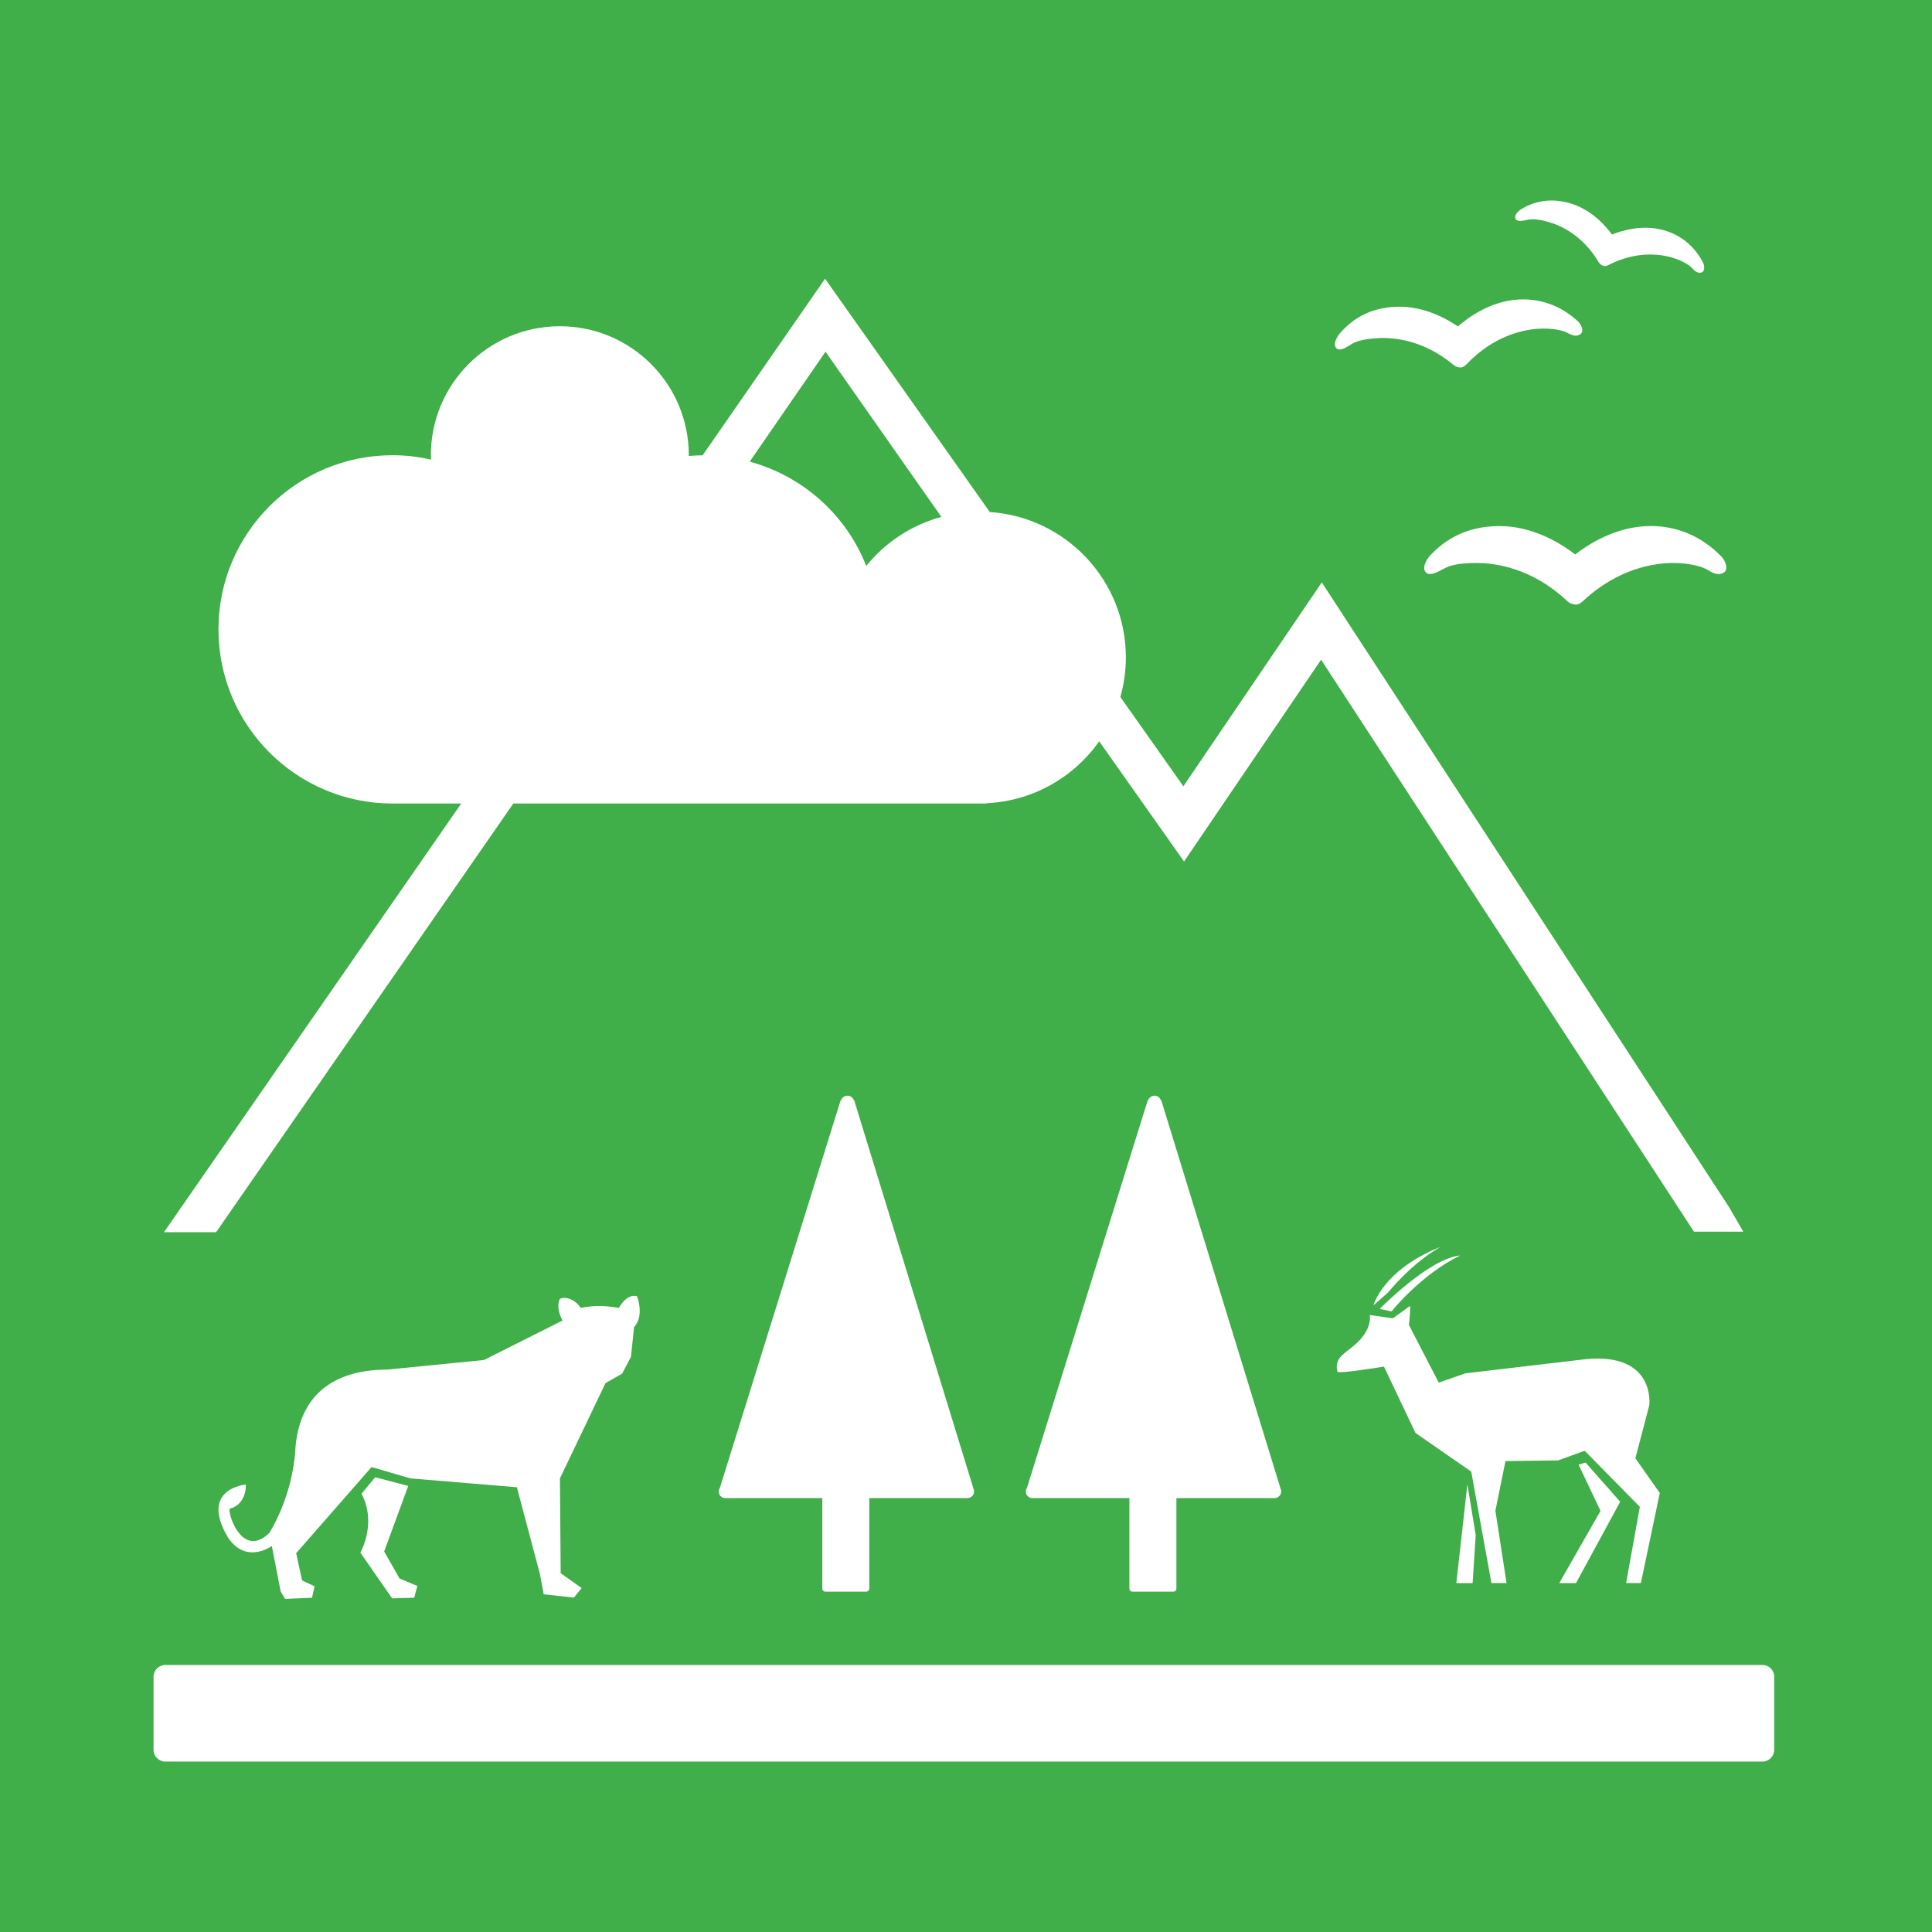 <?xml version="1.0" encoding="utf-8"?>
<!-- Generator: Adobe Illustrator 24.0.1, SVG Export Plug-In . SVG Version: 6.00 Build 0)  -->
<svg version="1.1" id="TARGETS" xmlns="http://www.w3.org/2000/svg" xmlns:xlink="http://www.w3.org/1999/xlink" x="0px" y="0px"
	 viewBox="0 0 94.847 94.847" style="enable-background:new 0 0 94.847 94.847;" xml:space="preserve">
<style type="text/css">
	.st0{fill:#40AE49;}
	.st1{fill:#FFFFFF;}
</style>
<rect class="st0" width="94.847" height="94.847"/>
<g>
	<path class="st1" d="M10.609,60.492L25.2,39.447h23.227l0.005-0.016c2.288-0.104,4.292-1.281,5.531-3.037l4.165,5.9l6.728-9.907
		l18.306,28.081h2.422l-0.694-1.196L64.89,28.592L58.095,38.6l-3.094-4.383c0.173-0.617,0.271-1.265,0.271-1.938
		c0-3.794-2.951-6.892-6.681-7.143l-8.086-11.454l-6.011,8.67c-0.229,0.003-0.456,0.015-0.681,0.034
		c0-0.013,0.002-0.025,0.002-0.038c0-3.497-2.835-6.332-6.332-6.332c-3.497,0-6.331,2.835-6.331,6.332
		c0,0.073,0.008,0.144,0.011,0.216c-0.608-0.137-1.238-0.216-1.888-0.216c-4.722,0-8.55,3.828-8.55,8.549
		c0,4.722,3.828,8.55,8.55,8.55h3.367L8.05,60.492H10.609z M40.527,17.266l5.687,8.109c-1.471,0.403-2.756,1.254-3.688,2.408
		c-0.979-2.498-3.103-4.407-5.721-5.119L40.527,17.266z"/>
	<path class="st1" d="M40.519,78.139h2.006c0.082,0,0.151-0.067,0.151-0.148v-4.445h4.693h0.123c0.18,0,0.328-0.144,0.328-0.326
		c0-0.045-0.01-0.087-0.025-0.124l-5.852-19.051l-0.045-0.067c-0.05-0.111-0.163-0.188-0.294-0.188c-0.113,0-0.213,0.057-0.27,0.143
		l-0.077,0.123l-5.916,18.987c-0.035,0.054-0.055,0.116-0.055,0.183c0,0.173,0.136,0.313,0.307,0.321h0.038h0.098h4.641v4.445
		C40.368,78.072,40.435,78.139,40.519,78.139z"/>
	<path class="st1" d="M55.597,78.139h2.005c0.082,0,0.151-0.067,0.151-0.148v-4.445h4.693h0.122c0.18,0,0.328-0.144,0.328-0.326
		c0-0.045-0.01-0.087-0.025-0.124l-5.852-19.051l-0.045-0.067c-0.05-0.111-0.163-0.188-0.294-0.188c-0.112,0-0.213,0.057-0.27,0.143
		l-0.077,0.123l-5.916,18.987c-0.035,0.054-0.055,0.116-0.055,0.183c0,0.173,0.136,0.313,0.307,0.321h0.039h0.097h4.641v4.445
		C55.445,78.072,55.513,78.139,55.597,78.139z"/>
	<path class="st1" d="M30.542,67.436l0.434-0.827l0.151-1.456c0.527-0.56,0.145-1.518,0.145-1.518
		c-0.527-0.144-0.888,0.576-0.888,0.576s-0.443-0.095-0.973-0.095c-0.529,0-0.908,0.095-0.908,0.095
		c-0.223-0.395-0.752-0.596-1.017-0.443c0,0-0.235,0.395,0.131,1.059l-3.858,1.939l-4.725,0.468
		c-3.048,0.011-4.391,1.611-4.537,3.953c-0.147,2.342-1.276,4.069-1.276,4.069c-1.27,1.243-2.004-0.782-1.955-1.183
		c0.872-0.232,0.802-1.193,0.802-1.193s-2.309,0.193-0.871,2.606c0.792,1.183,1.867,0.599,2.148,0.415l0.434,2.23l0.217,0.362
		l1.321-0.055l0.127-0.561l-0.615-0.29L14.54,76.25l3.7-4.229l1.908,0.557l5.226,0.435l1.137,4.279l0.181,0.976l1.483,0.163
		l0.379-0.47l-1.029-0.727l-0.036-4.656l2.236-4.676L30.542,67.436z"/>
	<path class="st1" d="M19.251,78.468l1.085-0.032l0.152-0.577l-0.874-0.367l-0.754-1.326l1.181-3.218l-1.623-0.426l-0.672,0.809
		c0.776,1.458-0.056,2.89-0.056,2.89L19.251,78.468z"/>
	<path class="st1" d="M80.554,77.718l0.93-4.422l-1.199-1.703l0.685-2.611c0,0,0.323-2.587-3.122-2.257l-5.908,0.696l-1.309,0.455
		l-1.464-2.833c0,0,0.104-0.878,0.046-0.924l-0.831,0.599l-1.134-0.16c0,0,0.126,0.592-0.53,1.268
		c-0.586,0.603-1.253,0.762-1.059,1.511c-0.009,0.129,2.284-0.247,2.284-0.247l1.549,3.259l2.735,1.896l0.991,5.472h0.743
		l-0.548-3.549l0.495-2.44l2.584-0.032l1.304-0.474l2.709,2.754l-0.675,3.741H80.554z"/>
	<polygon class="st1" points="77.371,77.718 79.539,73.725 77.837,71.8 77.496,71.904 78.573,74.172 76.549,77.718 	"/>
	<polygon class="st1" points="71.496,77.718 72.295,77.718 72.447,75.358 72.037,72.871 	"/>
	<path class="st1" d="M67.734,64.257l0.581,0.124c0,0,1.428-1.801,3.373-2.748C70.156,61.779,67.734,64.257,67.734,64.257z"/>
	<path class="st1" d="M67.428,64.082l0.716-0.632c0.542-0.647,1.447-1.589,2.576-2.238C67.88,62.345,67.428,64.082,67.428,64.082z"
		/>
	<path class="st1" d="M86.526,81.738H8.113c-0.316,0-0.575,0.259-0.575,0.575v3.592c0,0.316,0.259,0.575,0.575,0.575h78.413
		c0.316,0,0.575-0.259,0.575-0.575v-3.592C87.1,81.997,86.842,81.738,86.526,81.738z"/>
	<path class="st1" d="M77.332,27.222c-0.535-0.418-1.962-1.395-3.704-1.395c-1.244,0-2.395,0.376-3.379,1.399
		c-0.196,0.204-0.52,0.702-0.19,0.925c0.2,0.094,0.477-0.047,0.755-0.196c0.361-0.212,0.817-0.316,1.694-0.316
		c0.907,0,2.689,0.244,4.412,1.85l0.04,0.035c0.097,0.1,0.232,0.137,0.373,0.155c0.195,0.026,0.397-0.187,0.397-0.187
		c1.732-1.609,3.511-1.853,4.418-1.853c0.884,0,1.495,0.206,1.719,0.358c0.249,0.154,0.51,0.259,0.743,0.123
		c0.282-0.165,0.078-0.612-0.1-0.796c-1.007-1.035-2.216-1.5-3.48-1.5C79.303,25.824,77.882,26.786,77.332,27.222z"/>
	<path class="st1" d="M66.274,16.941c0.285-0.191,0.654-0.298,1.372-0.34c0.743-0.044,2.214,0.07,3.701,1.303l0.034,0.027
		c0.084,0.077,0.197,0.101,0.312,0.109c0.161,0.011,0.316-0.172,0.316-0.172c1.341-1.401,2.786-1.686,3.529-1.729
		c0.724-0.042,1.234,0.097,1.425,0.21c0.211,0.115,0.43,0.188,0.614,0.065c0.223-0.148,0.035-0.505-0.12-0.647
		c-0.874-0.799-1.887-1.122-2.922-1.062c-1.413,0.083-2.531,0.939-2.96,1.322c-0.458-0.317-1.674-1.048-3.1-0.965
		c-1.019,0.06-1.943,0.423-2.7,1.308c-0.151,0.176-0.392,0.6-0.111,0.767C65.834,17.205,66.053,17.076,66.274,16.941z"/>
	<path class="st1" d="M74.939,10.801c0.263-0.067,0.567-0.05,1.114,0.107c0.566,0.163,1.634,0.635,2.42,1.946l0.019,0.029
		c0.042,0.08,0.12,0.127,0.205,0.164c0.117,0.051,0.281-0.045,0.281-0.045c1.369-0.693,2.523-0.526,3.089-0.363
		c0.551,0.159,0.896,0.397,1.008,0.532c0.128,0.141,0.272,0.253,0.441,0.21c0.206-0.052,0.159-0.368,0.08-0.514
		c-0.443-0.826-1.113-1.334-1.902-1.561c-1.077-0.31-2.136,0.035-2.557,0.208c-0.259-0.357-0.974-1.223-2.06-1.535
		c-0.776-0.223-1.562-0.195-2.359,0.266c-0.159,0.092-0.45,0.345-0.285,0.543C74.541,10.883,74.738,10.844,74.939,10.801z"/>
</g>
</svg>
